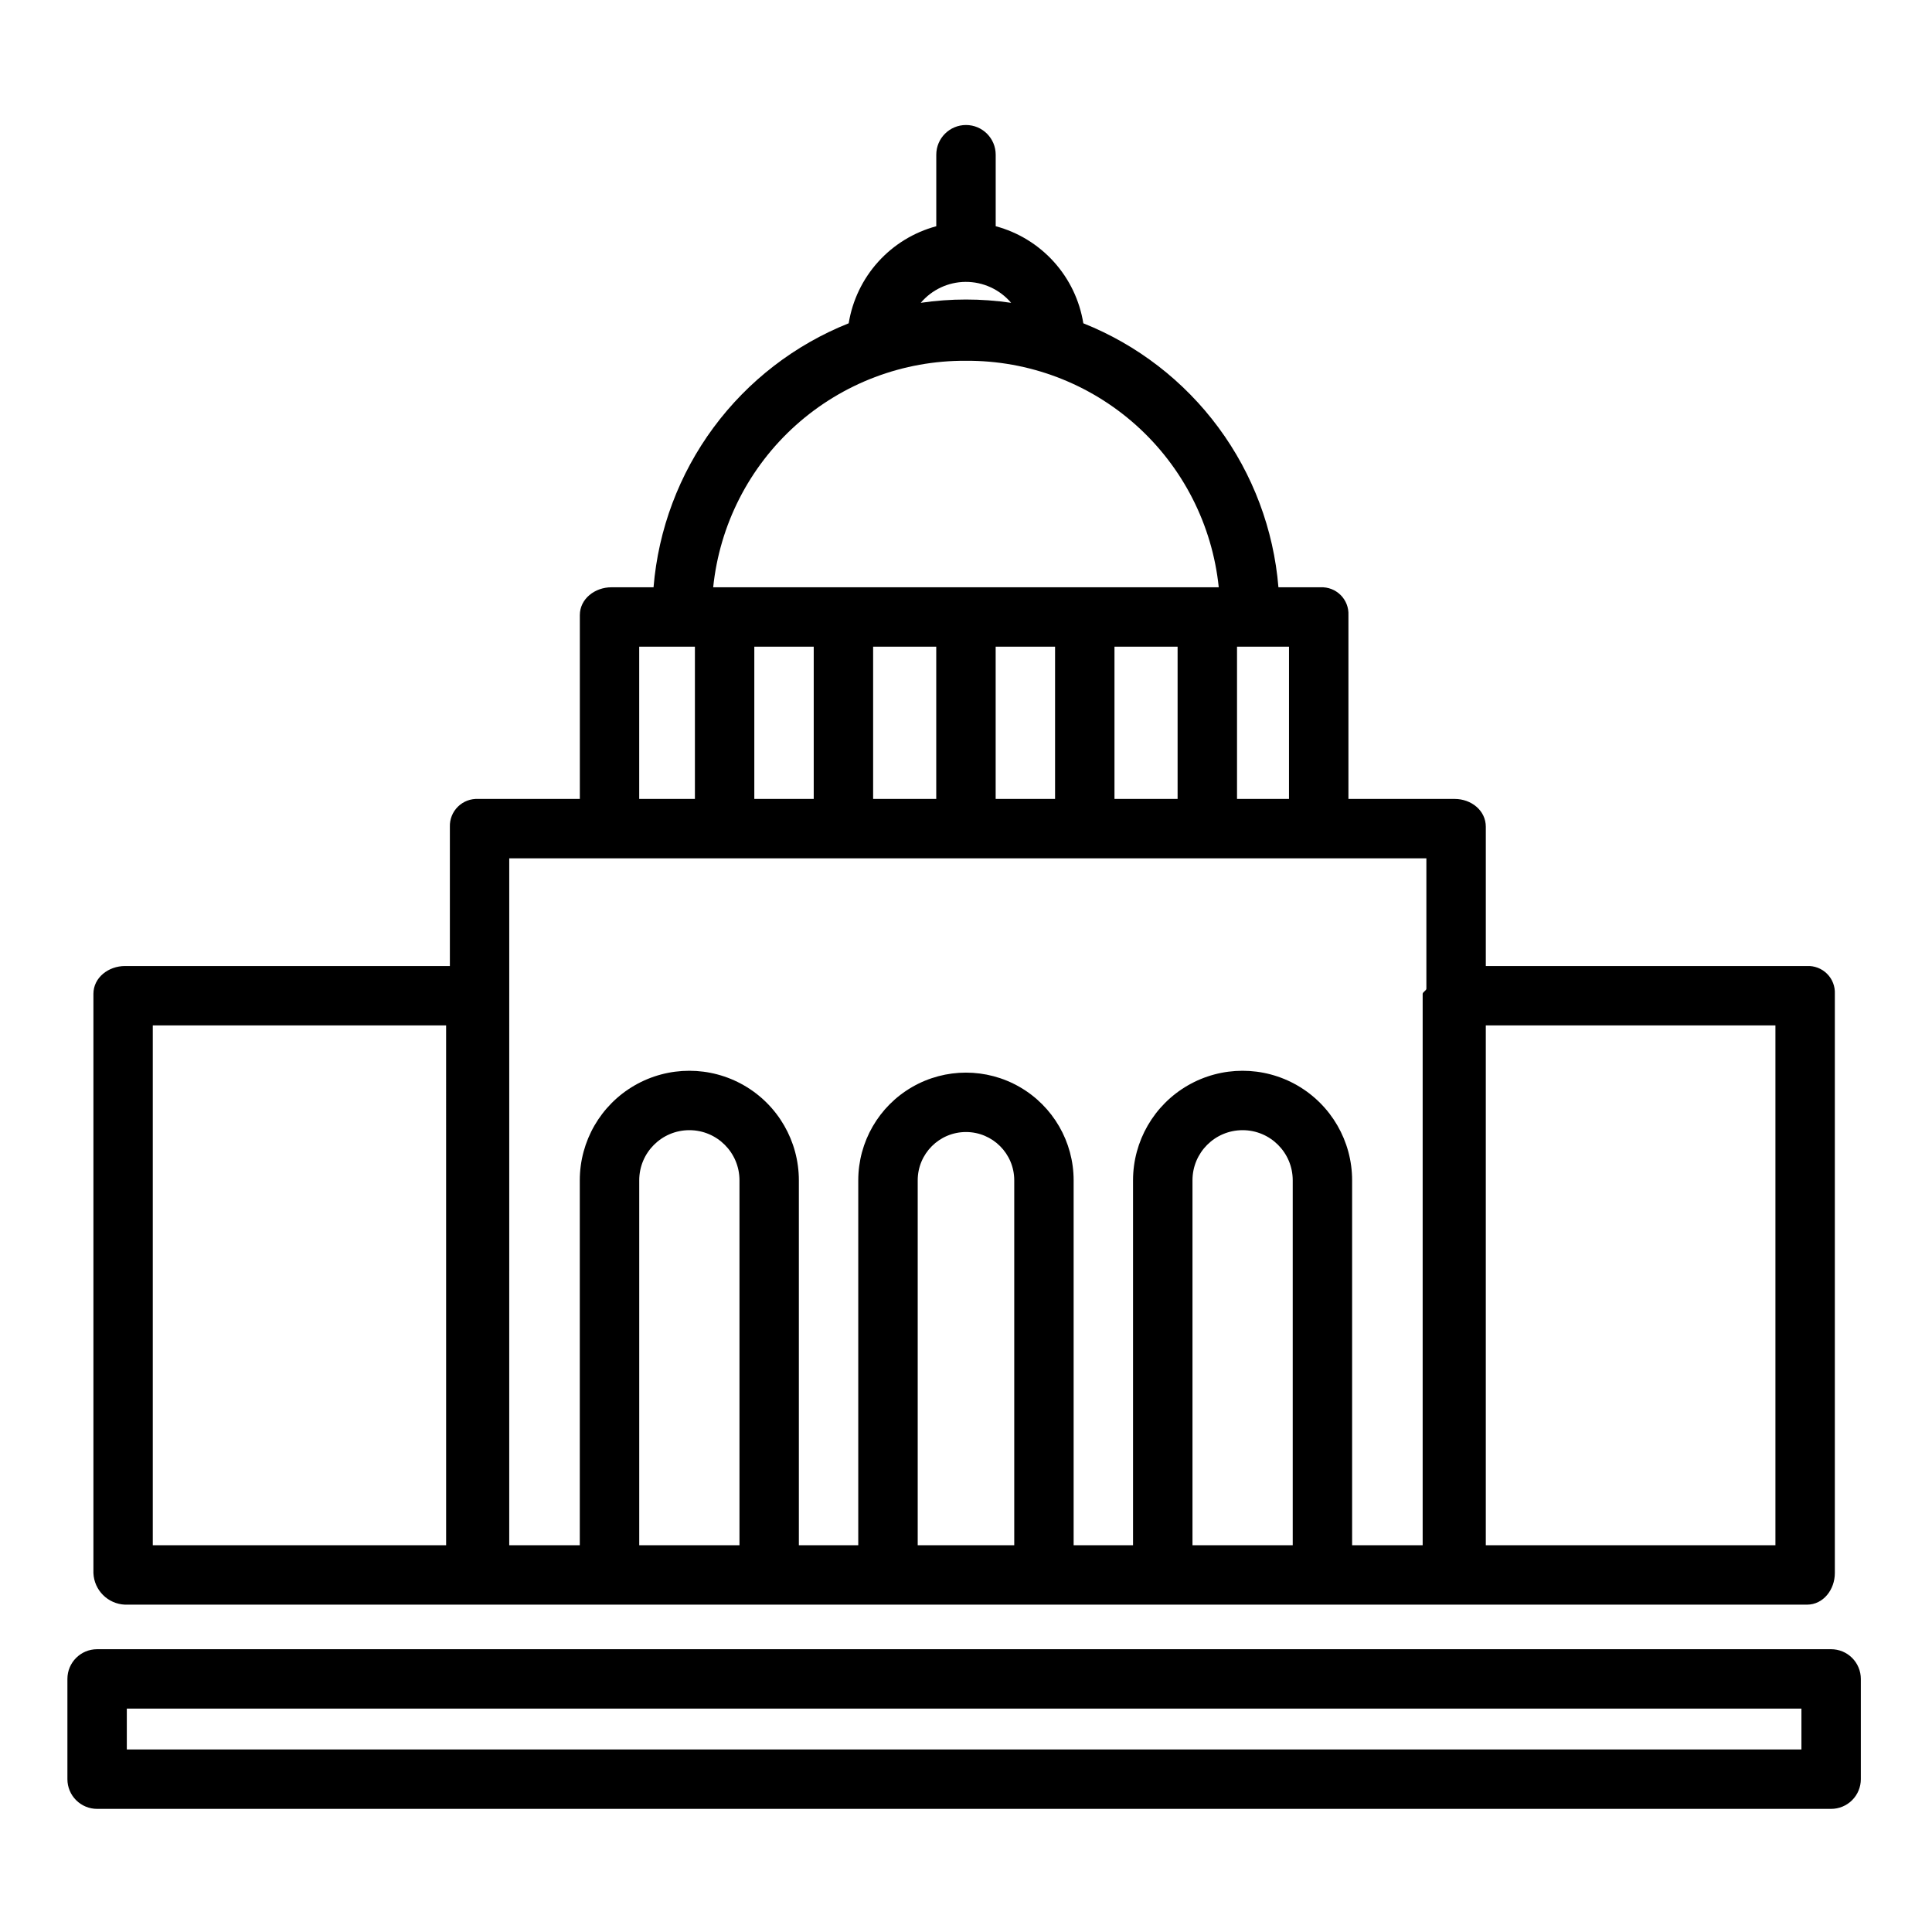 <?xml version="1.0" encoding="UTF-8"?>
<!-- The Best Svg Icon site in the world: iconSvg.co, Visit us! https://iconsvg.co -->
<svg fill="#000000" width="800px" height="800px" version="1.1" viewBox="144 144 512 512" xmlns="http://www.w3.org/2000/svg">
 <g>
  <path d="m177.12 569.25h93.48 0.062 352.21c4.348 0 7.379-4.016 7.379-8.363v-153.5c0.094-1.984-0.652-3.918-2.059-5.32-1.406-1.406-3.336-2.152-5.32-2.059h-85.117v-36.902c0-4.348-3.894-7.379-8.242-7.379h-28.164v-48.707c0.094-1.984-0.656-3.918-2.059-5.32-1.406-1.406-3.34-2.152-5.32-2.062h-11.172c-1.258-15.316-6.762-29.98-15.898-42.34-9.133-12.359-21.535-21.926-35.809-27.621-0.977-6.07-3.691-11.73-7.812-16.293-4.117-4.566-9.473-7.84-15.41-9.434v-18.949c0-4.348-3.523-7.871-7.871-7.871s-7.875 3.523-7.875 7.871v18.957c-5.934 1.594-11.281 4.871-15.402 9.434-4.117 4.562-6.828 10.219-7.809 16.285-14.273 5.695-26.68 15.262-35.816 27.621-9.137 12.359-14.641 27.023-15.902 42.34h-11.168c-4.348 0-8.363 3.031-8.363 7.379v48.711h-26.938c-2-0.098-3.945 0.645-5.371 2.047s-2.199 3.336-2.133 5.332v36.902h-86.102c-4.348 0-8.363 3.031-8.363 7.379v153.5c0.191 4.539 3.824 8.172 8.363 8.363zm162.85-15.742h-26.566v-96.715c0-7.336 5.949-13.285 13.285-13.285 7.336 0 13.281 5.949 13.281 13.285zm72.816 0h-25.582v-96.715c0-7.066 5.727-12.793 12.793-12.793 7.062 0 12.789 5.727 12.789 12.793zm73.801 0h-26.566v-96.715c0-7.336 5.945-13.285 13.285-13.285 7.336 0 13.281 5.949 13.281 13.285zm127.92-137.76v137.76h-76.754v-137.76zm-128.91-60.023h-13.773v-40.344h13.777zm-125.95-40.344v40.344h-15.746v-40.344zm15.742 0h16.727v40.344h-16.727zm32.473 0h15.742v40.344h-15.742zm31.488 0h16.727v40.344h-16.727zm-39.492-96.68c4.656-0.031 9.086 2 12.102 5.551-7.938-1.168-16.008-1.168-23.949 0 2.953-3.488 7.277-5.512 11.848-5.551zm0.133 20.91c16.629-0.109 32.703 5.977 45.086 17.074 12.387 11.098 20.195 26.41 21.906 42.949h-133.98c1.707-16.539 9.516-31.852 21.902-42.949 12.387-11.098 28.461-17.184 45.09-17.074zm-86.594 75.77h14.762v40.344h-14.762zm-34.441 56.09 243.05-0.004v34.57c0 0.438-0.984 0.887-0.984 1.344v146.13h-18.695v-96.715c0-10.371-5.535-19.953-14.516-25.141-8.98-5.184-20.047-5.184-29.027 0-8.98 5.188-14.516 14.77-14.516 25.141v96.715h-15.742v-96.715c0-10.195-5.441-19.617-14.27-24.715-8.828-5.098-19.707-5.098-28.535 0-8.828 5.098-14.27 14.52-14.27 24.715v96.715h-15.742v-96.715c0-10.371-5.531-19.953-14.516-25.141-8.98-5.184-20.047-5.184-29.027 0-8.98 5.188-14.512 14.77-14.512 25.141v96.715h-18.699zm-94.465 44.277h77.734l0.004 137.76h-77.738z"/>
  <path d="m637.14 588.93c0-2.086-0.832-4.09-2.309-5.566-1.477-1.477-3.477-2.305-5.566-2.305h-459.53c-4.348 0-7.871 3.523-7.871 7.871v26.57c0 2.086 0.828 4.09 2.305 5.566 1.477 1.477 3.477 2.305 5.566 2.305h459.53c2.09 0 4.09-0.828 5.566-2.305 1.477-1.477 2.309-3.481 2.309-5.566zm-15.742 18.695-443.79 0.004v-10.824h443.79z"/>
 </g>
</svg>